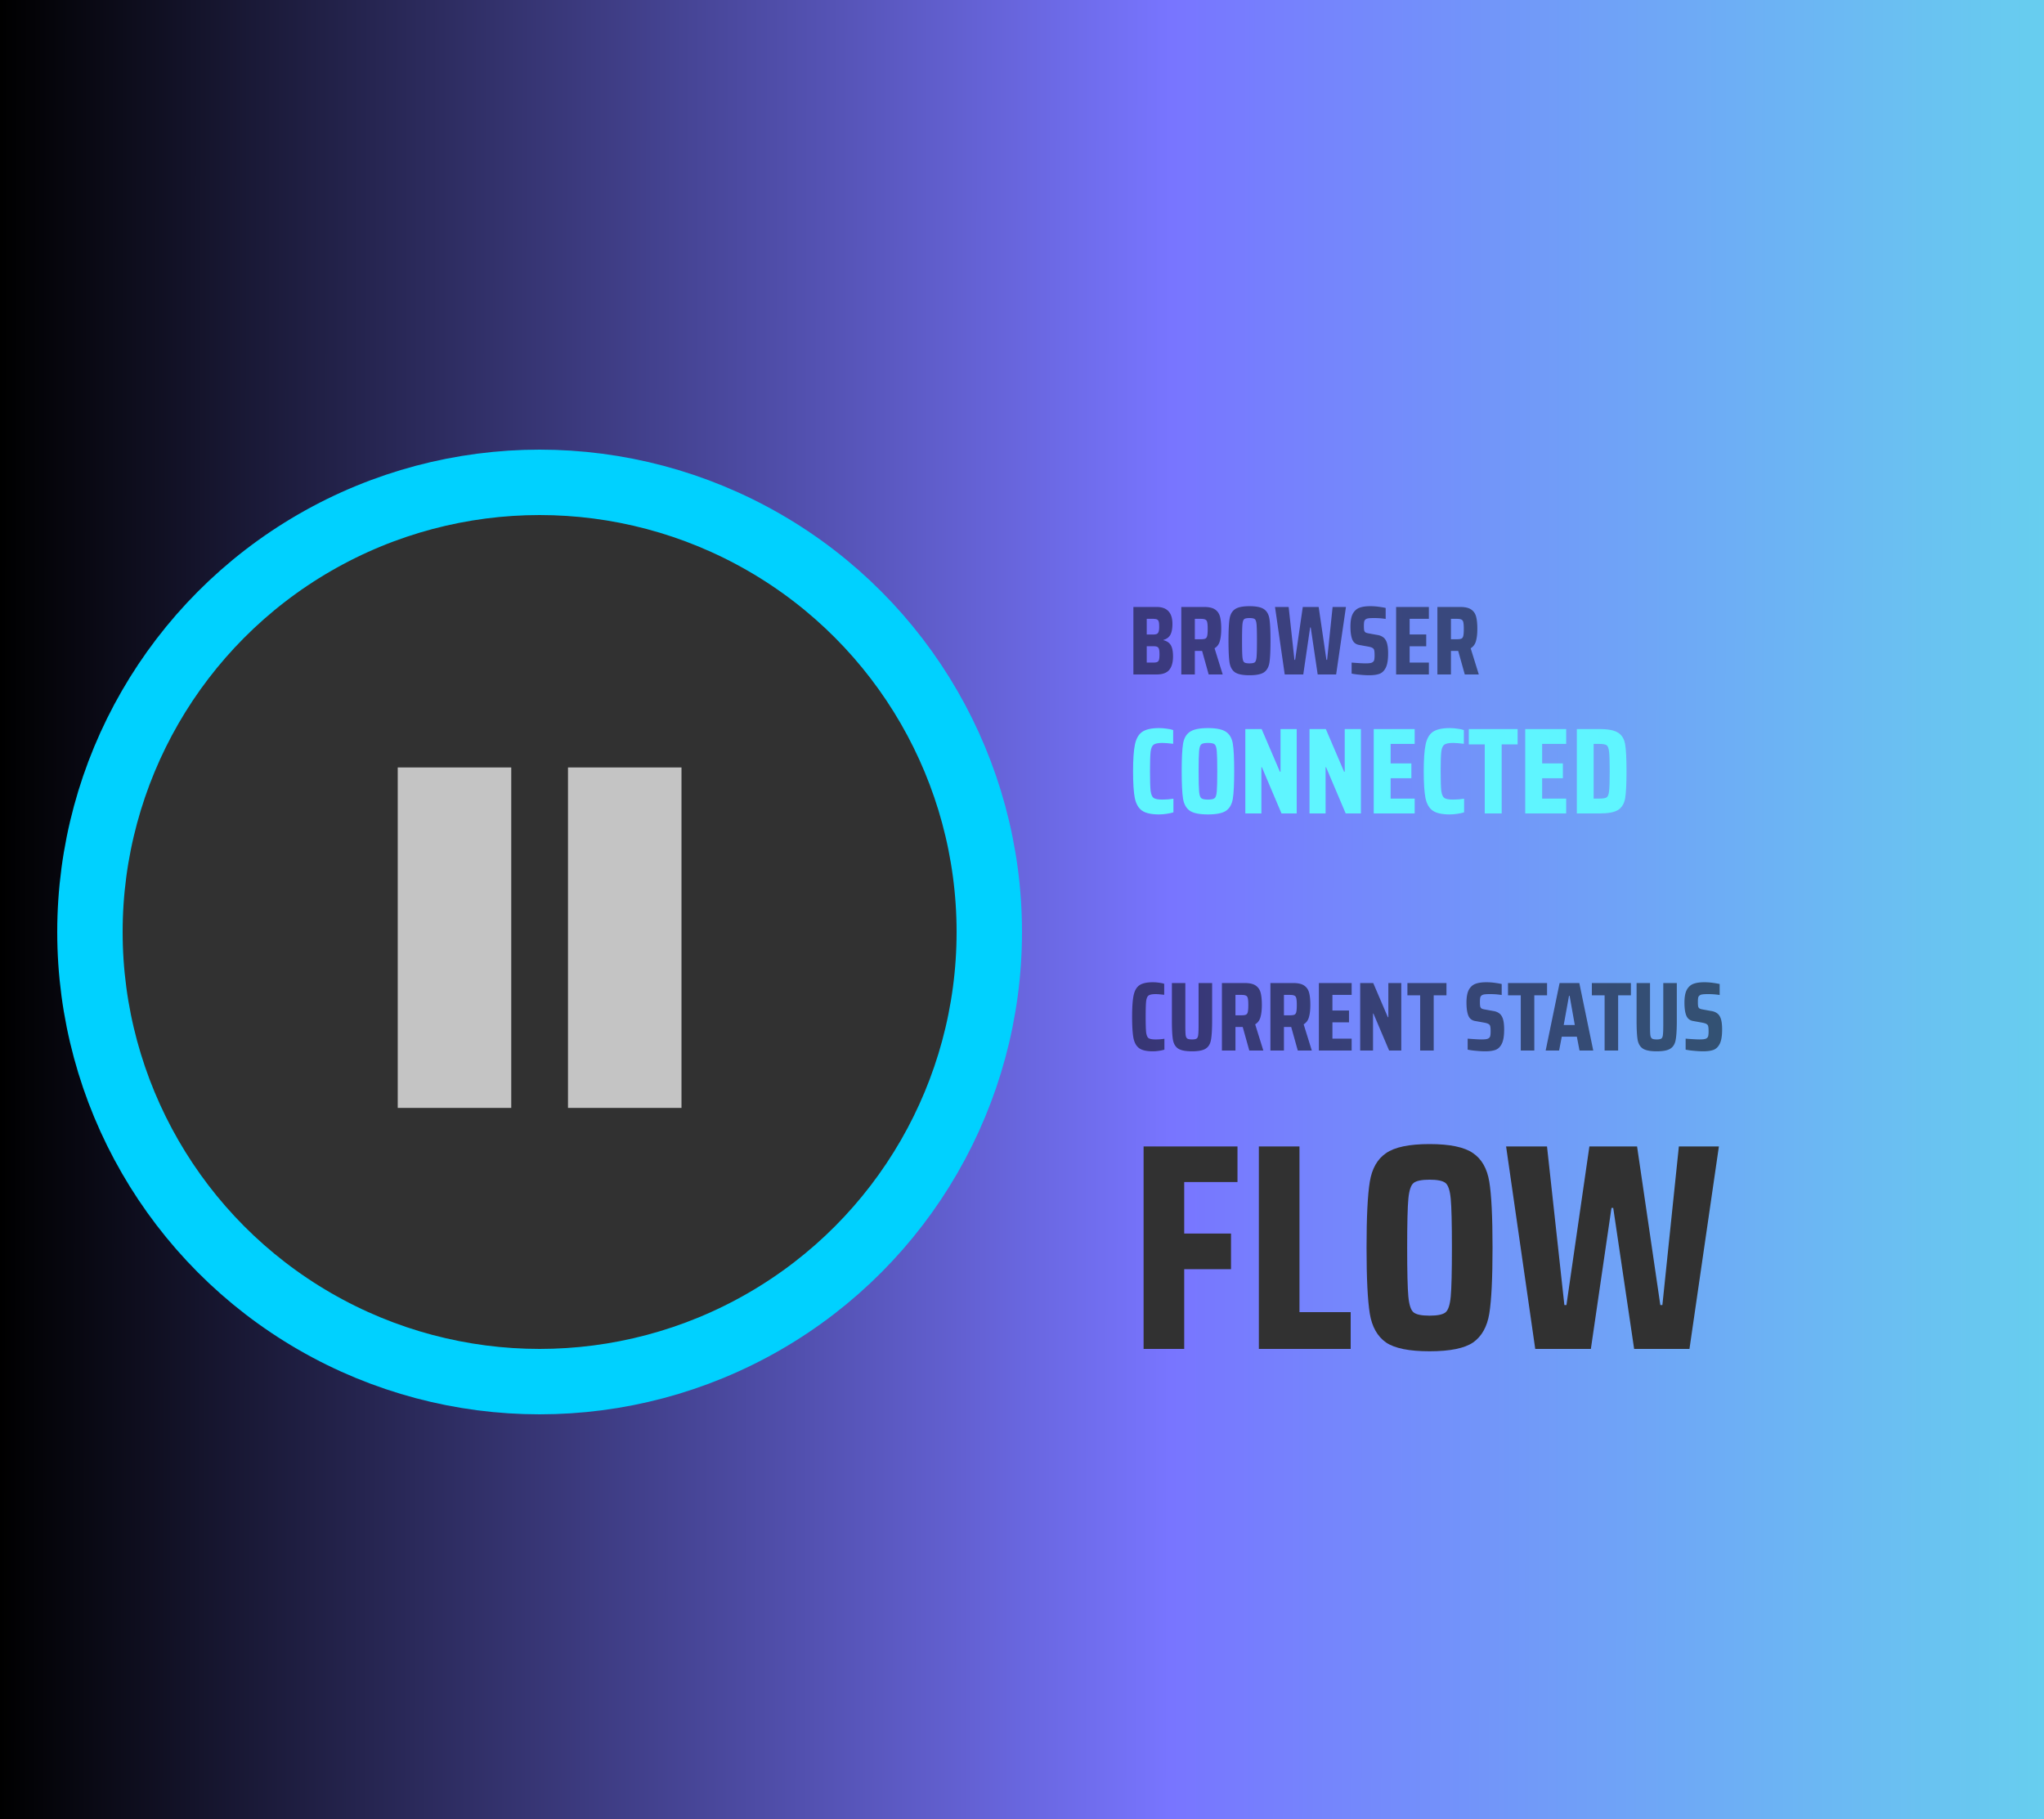 <svg width="500" height="445" viewBox="0 0 500 445" fill="none" xmlns="http://www.w3.org/2000/svg"><rect x="0" y="0" width="500" height="445" fill="#808080" stroke="none"/><g clip-path="url(#a)"><path fill="#fff" d="M0 0h500v445H0z"/><path fill="url(#b)" d="M0 0h500v445H0z"/><path d="M284.832 256.784a7.967 7.967 0 0 1-1.32.288c-.528.08-1.032.12-1.512.12-1.504 0-2.608-.248-3.312-.744-.704-.496-1.176-1.32-1.416-2.472-.224-1.152-.336-2.896-.336-5.232 0-2.32.12-4.056.36-5.208.24-1.168.712-2 1.416-2.496.72-.496 1.816-.744 3.288-.744.528 0 1.048.04 1.56.12.528.064.936.152 1.224.264v2.688c-.928-.112-1.632-.168-2.112-.168-.816 0-1.384.112-1.704.336-.304.208-.504.664-.6 1.368-.08.704-.12 1.984-.12 3.84 0 1.856.04 3.136.12 3.84.096.704.296 1.168.6 1.392.32.208.888.312 1.704.312.736 0 1.456-.056 2.16-.168v2.664zm11.676-16.296v9.192c0 2.176-.096 3.76-.288 4.752-.176.976-.608 1.68-1.296 2.112-.672.432-1.784.648-3.336.648-1.552 0-2.672-.216-3.36-.648-.672-.432-1.104-1.136-1.296-2.112-.176-.992-.264-2.576-.264-4.752v-9.192h3.288v10.296c0 1.168.024 1.976.072 2.424.064.432.2.72.408.864.224.144.608.216 1.152.216.544 0 .92-.072 1.128-.216.208-.144.336-.432.384-.864.064-.432.096-1.24.096-2.424v-10.296h3.312zM305.6 257l-1.608-5.76h-1.776V257h-3.312v-16.512h5.568c1.184 0 2.072.2 2.664.6.608.4 1.016.976 1.224 1.728.208.752.312 1.76.312 3.024 0 1.2-.112 2.192-.336 2.976-.208.784-.64 1.376-1.296 1.776l1.992 6.408H305.6zm-1.92-8.616c.528 0 .904-.056 1.128-.168.224-.128.368-.352.432-.672.08-.336.12-.896.12-1.68 0-.768-.04-1.312-.12-1.632-.064-.32-.208-.536-.432-.648-.224-.128-.6-.192-1.128-.192h-1.464v4.992h1.464zM317.46 257l-1.608-5.76h-1.776V257h-3.312v-16.512h5.568c1.184 0 2.072.2 2.664.6.608.4 1.016.976 1.224 1.728.208.752.312 1.76.312 3.024 0 1.2-.112 2.192-.336 2.976-.208.784-.64 1.376-1.296 1.776l1.992 6.408h-3.432zm-1.92-8.616c.528 0 .904-.056 1.128-.168.224-.128.368-.352.432-.672.08-.336.12-.896.12-1.68 0-.768-.04-1.312-.12-1.632-.064-.32-.208-.536-.432-.648-.224-.128-.6-.192-1.128-.192h-1.464v4.992h1.464zm7.083 8.616v-16.512h8.016v2.904h-4.704v3.816h4.056v2.904h-4.056v3.984h4.704V257h-8.016zm17.182 0l-3.84-9.048h-.096V257h-3.144v-16.512h3.192l3.576 8.352h.12v-8.352h3.168V257h-2.976zm7.594 0v-13.512h-3.12v-3h9.552v3h-3.12V257h-3.312zm15.913.192c-.672 0-1.408-.04-2.208-.12-.784-.064-1.48-.16-2.088-.288v-2.688c1.632.128 2.76.192 3.384.192.56 0 .984-.032 1.272-.096.288-.064.504-.176.648-.336a.903.903 0 0 0 .24-.528c.048-.24.072-.576.072-1.008 0-.592-.032-1.008-.096-1.248a.817.817 0 0 0-.408-.552c-.192-.128-.536-.24-1.032-.336l-2.256-.408c-.8-.144-1.352-.584-1.656-1.32-.304-.736-.456-1.8-.456-3.192 0-1.36.192-2.4.576-3.12.4-.72.944-1.208 1.632-1.464s1.56-.384 2.616-.384c.736 0 1.44.048 2.112.144.688.096 1.248.192 1.68.288v2.688a17.758 17.758 0 0 0-2.904-.216c-.576 0-1.024.024-1.344.072-.304.048-.528.136-.672.264a.861.861 0 0 0-.336.552c-.048.24-.072.592-.072 1.056 0 .496.024.856.072 1.08.064.224.168.384.312.48.144.096.392.176.744.24l2.112.384c.56.08 1.032.256 1.416.528.4.256.712.688.936 1.296.224.64.336 1.544.336 2.712 0 1.52-.184 2.664-.552 3.432-.368.768-.88 1.28-1.536 1.536-.64.24-1.488.36-2.544.36zm8.696-.192v-13.512h-3.12v-3h9.552v3h-3.12V257h-3.312zm14.37 0l-.648-3.384h-3.696l-.648 3.384h-3.288l3.408-16.512h4.824L389.738 257h-3.36zm-2.424-13.392h-.144l-1.296 7.152h2.712l-1.272-7.152zM392.516 257v-13.512h-3.12v-3h9.552v3h-3.12V257h-3.312zm17.664-16.512v9.192c0 2.176-.096 3.76-.288 4.752-.176.976-.608 1.68-1.296 2.112-.672.432-1.784.648-3.336.648-1.552 0-2.672-.216-3.36-.648-.672-.432-1.104-1.136-1.296-2.112-.176-.992-.264-2.576-.264-4.752v-9.192h3.288v10.296c0 1.168.024 1.976.072 2.424.064.432.2.72.408.864.224.144.608.216 1.152.216.544 0 .92-.072 1.128-.216.208-.144.336-.432.384-.864.064-.432.096-1.24.096-2.424v-10.296h3.312zm6.452 16.704c-.672 0-1.408-.04-2.208-.12-.784-.064-1.48-.16-2.088-.288v-2.688c1.632.128 2.76.192 3.384.192.56 0 .984-.032 1.272-.096.288-.064.504-.176.648-.336a.903.903 0 0 0 .24-.528c.048-.24.072-.576.072-1.008 0-.592-.032-1.008-.096-1.248a.817.817 0 0 0-.408-.552c-.192-.128-.536-.24-1.032-.336l-2.256-.408c-.8-.144-1.352-.584-1.656-1.32-.304-.736-.456-1.8-.456-3.192 0-1.36.192-2.4.576-3.12.4-.72.944-1.208 1.632-1.464s1.56-.384 2.616-.384c.736 0 1.44.048 2.112.144.688.096 1.248.192 1.68.288v2.688a17.758 17.758 0 0 0-2.904-.216c-.576 0-1.024.024-1.344.072-.304.048-.528.136-.672.264a.861.861 0 0 0-.336.552c-.048.24-.072.592-.072 1.056 0 .496.024.856.072 1.08.064.224.168.384.312.48.144.096.392.176.744.24l2.112.384c.56.08 1.032.256 1.416.528.4.256.712.688.936 1.296.224.64.336 1.544.336 2.712 0 1.52-.184 2.664-.552 3.432-.368.768-.88 1.28-1.536 1.536-.64.24-1.488.36-2.544.36z" fill="#000" fill-opacity=".53"/><path d="M279.744 330v-49.536h22.968v8.712H289.68v12.6h11.448v8.712H289.68V330h-9.936zm28.195 0v-49.536h9.936V321h12.528v9h-22.464zm41.754.576c-4.992 0-8.544-.72-10.656-2.16-2.112-1.488-3.432-3.84-3.96-7.056-.528-3.264-.792-8.64-.792-16.128 0-7.536.264-12.912.792-16.128.528-3.216 1.848-5.544 3.96-6.984 2.112-1.488 5.664-2.232 10.656-2.232 4.992 0 8.544.744 10.656 2.232 2.112 1.44 3.432 3.768 3.96 6.984s.792 8.592.792 16.128c0 7.488-.264 12.864-.792 16.128-.528 3.216-1.848 5.568-3.96 7.056-2.112 1.44-5.664 2.16-10.656 2.16zm0-8.712c1.92 0 3.216-.264 3.888-.792.672-.528 1.104-1.824 1.296-3.888.192-2.064.288-6.048.288-11.952s-.096-9.888-.288-11.952c-.192-2.064-.624-3.36-1.296-3.888s-1.968-.792-3.888-.792-3.216.264-3.888.792c-.672.528-1.104 1.824-1.296 3.888-.192 2.064-.288 6.048-.288 11.952s.096 9.888.288 11.952c.192 2.064.624 3.36 1.296 3.888s1.968.792 3.888.792zM399.739 330l-5.112-34.488h-.432L389.155 330h-13.608l-7.128-49.536h10.008l4.248 38.808h.504l5.616-38.808h11.664l5.688 38.808h.504l4.032-38.808h9.792l-7.2 49.536h-13.536z" fill="#313131"/><path d="M277.248 148.488h5.664c1.296 0 2.264.344 2.904 1.032.656.688.984 1.728.984 3.12 0 1.168-.176 2.064-.528 2.688-.352.608-.904 1.008-1.656 1.2v.096c.832.208 1.424.608 1.776 1.2.368.592.552 1.512.552 2.76 0 1.456-.312 2.56-.936 3.312-.624.736-1.656 1.104-3.096 1.104h-5.664v-16.512zm4.776 6.744c.416 0 .728-.048.936-.144.224-.096.376-.28.456-.552.096-.272.144-.68.144-1.224 0-.576-.04-.992-.12-1.248-.08-.272-.224-.448-.432-.528-.208-.096-.536-.144-.984-.144h-1.512v3.84h1.512zm.072 6.864c.448 0 .776-.048.984-.144.208-.096.352-.28.432-.552.08-.272.12-.704.12-1.296 0-.592-.04-1.024-.12-1.296-.08-.288-.232-.48-.456-.576-.208-.096-.528-.144-.96-.144h-1.584v4.008h1.584zM295.663 165l-1.608-5.76h-1.776V165h-3.312v-16.512h5.568c1.184 0 2.072.2 2.664.6.608.4 1.016.976 1.224 1.728.208.752.312 1.76.312 3.024 0 1.2-.112 2.192-.336 2.976-.208.784-.64 1.376-1.296 1.776l1.992 6.408h-3.432zm-1.92-8.616c.528 0 .904-.056 1.128-.168.224-.128.368-.352.432-.672.08-.336.12-.896.12-1.68 0-.768-.04-1.312-.12-1.632-.064-.32-.208-.536-.432-.648-.224-.128-.6-.192-1.128-.192h-1.464v4.992h1.464zm11.907 8.808c-1.664 0-2.848-.24-3.552-.72-.704-.496-1.144-1.28-1.32-2.352-.176-1.088-.264-2.88-.264-5.376 0-2.512.088-4.304.264-5.376.176-1.072.616-1.848 1.32-2.328.704-.496 1.888-.744 3.552-.744 1.664 0 2.848.248 3.552.744.704.48 1.144 1.256 1.32 2.328.176 1.072.264 2.864.264 5.376 0 2.496-.088 4.288-.264 5.376-.176 1.072-.616 1.856-1.32 2.352-.704.48-1.888.72-3.552.72zm0-2.904c.64 0 1.072-.088 1.296-.264.224-.176.368-.608.432-1.296.064-.688.096-2.016.096-3.984s-.032-3.296-.096-3.984c-.064-.688-.208-1.12-.432-1.296-.224-.176-.656-.264-1.296-.264s-1.072.088-1.296.264c-.224.176-.368.608-.432 1.296-.064.688-.096 2.016-.096 3.984s.032 3.296.096 3.984c.064.688.208 1.12.432 1.296.224.176.656.264 1.296.264zM322.332 165l-1.704-11.496h-.144L318.804 165h-4.536l-2.376-16.512h3.336l1.416 12.936h.168l1.872-12.936h3.888l1.896 12.936h.168l1.344-12.936h3.264l-2.4 16.512h-4.512zm12.597.192c-.672 0-1.408-.04-2.208-.12-.784-.064-1.48-.16-2.088-.288v-2.688c1.632.128 2.76.192 3.384.192.56 0 .984-.032 1.272-.096.288-.064.504-.176.648-.336a.903.903 0 0 0 .24-.528c.048-.24.072-.576.072-1.008 0-.592-.032-1.008-.096-1.248a.817.817 0 0 0-.408-.552c-.192-.128-.536-.24-1.032-.336l-2.256-.408c-.8-.144-1.352-.584-1.656-1.32-.304-.736-.456-1.8-.456-3.192 0-1.36.192-2.4.576-3.12.4-.72.944-1.208 1.632-1.464s1.56-.384 2.616-.384c.736 0 1.44.048 2.112.144.688.096 1.248.192 1.68.288v2.688a17.758 17.758 0 0 0-2.904-.216c-.576 0-1.024.024-1.344.072-.304.048-.528.136-.672.264a.861.861 0 0 0-.336.552c-.048.24-.072.592-.072 1.056 0 .496.024.856.072 1.08.064.224.168.384.312.48.144.096.392.176.744.24l2.112.384c.56.08 1.032.256 1.416.528.4.256.712.688.936 1.296.224.64.336 1.544.336 2.712 0 1.52-.184 2.664-.552 3.432-.368.768-.88 1.28-1.536 1.536-.64.24-1.488.36-2.544.36zm6.585-.192v-16.512h8.016v2.904h-4.704v3.816h4.056v2.904h-4.056v3.984h4.704V165h-8.016zm16.797 0l-1.608-5.76h-1.776V165h-3.312v-16.512h5.568c1.184 0 2.072.2 2.664.6.608.4 1.016.976 1.224 1.728.208.752.312 1.76.312 3.024 0 1.2-.112 2.192-.336 2.976-.208.784-.64 1.376-1.296 1.776l1.992 6.408h-3.432zm-1.92-8.616c.528 0 .904-.056 1.128-.168.224-.128.368-.352.432-.672.08-.336.12-.896.12-1.68 0-.768-.04-1.312-.12-1.632-.064-.32-.208-.536-.432-.648-.224-.128-.6-.192-1.128-.192h-1.464v4.992h1.464z" fill="#000" fill-opacity=".5"/><path d="M287.04 198.73c-.42.14-.97.26-1.65.36-.66.1-1.29.15-1.89.15-1.88 0-3.26-.31-4.14-.93-.88-.62-1.47-1.65-1.77-3.09-.28-1.44-.42-3.62-.42-6.54 0-2.9.15-5.07.45-6.51.3-1.46.89-2.5 1.77-3.12.9-.62 2.27-.93 4.11-.93.66 0 1.31.05 1.95.15.66.08 1.17.19 1.53.33v3.36c-1.16-.14-2.04-.21-2.64-.21-1.02 0-1.73.14-2.13.42-.38.26-.63.83-.75 1.71-.1.88-.15 2.48-.15 4.8s.05 3.92.15 4.8c.12.88.37 1.46.75 1.74.4.26 1.11.39 2.13.39.92 0 1.82-.07 2.7-.21v3.33zm8.445.51c-2.08 0-3.56-.3-4.44-.9-.88-.62-1.43-1.6-1.65-2.94-.22-1.36-.33-3.6-.33-6.72 0-3.14.11-5.38.33-6.72.22-1.34.77-2.31 1.65-2.91.88-.62 2.36-.93 4.44-.93 2.08 0 3.56.31 4.44.93.88.6 1.43 1.57 1.65 2.91.22 1.34.33 3.58.33 6.72 0 3.12-.11 5.36-.33 6.72-.22 1.34-.77 2.32-1.65 2.94-.88.6-2.36.9-4.44.9zm0-3.63c.8 0 1.34-.11 1.62-.33.28-.22.46-.76.54-1.62.08-.86.12-2.52.12-4.98 0-2.46-.04-4.12-.12-4.98-.08-.86-.26-1.4-.54-1.62-.28-.22-.82-.33-1.62-.33-.8 0-1.34.11-1.62.33-.28.22-.46.76-.54 1.62-.08.86-.12 2.52-.12 4.98 0 2.46.04 4.12.12 4.98.08.86.26 1.4.54 1.62.28.22.82.33 1.62.33zM313.48 199l-4.8-11.31h-.12V199h-3.93v-20.64h3.99l4.47 10.44h.15v-10.44h3.96V199h-3.72zm15.703 0l-4.8-11.31h-.12V199h-3.93v-20.64h3.99l4.47 10.44h.15v-10.44h3.96V199h-3.72zm6.854 0v-20.64h10.02v3.63h-5.88v4.77h5.07v3.63h-5.07v4.98h5.88V199h-10.02zm22.107-.27c-.42.14-.97.26-1.65.36-.66.1-1.29.15-1.89.15-1.88 0-3.26-.31-4.14-.93-.88-.62-1.47-1.65-1.77-3.09-.28-1.44-.42-3.62-.42-6.54 0-2.9.15-5.07.45-6.51.3-1.46.89-2.5 1.77-3.12.9-.62 2.27-.93 4.11-.93.66 0 1.31.05 1.95.15.66.08 1.17.19 1.53.33v3.36c-1.16-.14-2.04-.21-2.64-.21-1.02 0-1.73.14-2.13.42-.38.26-.63.83-.75 1.71-.1.88-.15 2.48-.15 4.8s.05 3.92.15 4.8c.12.88.37 1.46.75 1.74.4.26 1.11.39 2.13.39.92 0 1.82-.07 2.7-.21v3.33zm5.054.27v-16.89h-3.9v-3.75h11.94v3.75h-3.9V199h-4.14zm9.899 0v-20.64h10.02v3.63h-5.88v4.77h5.07v3.63h-5.07v4.98h5.88V199h-10.02zm12.627-20.64h5.58c2.12 0 3.63.3 4.53.9.92.58 1.49 1.53 1.71 2.85.22 1.3.33 3.49.33 6.57s-.11 5.28-.33 6.6c-.22 1.3-.79 2.25-1.71 2.85-.9.58-2.41.87-4.53.87h-5.58v-20.64zm5.52 17.01c.88 0 1.47-.1 1.77-.3.32-.22.52-.75.6-1.59.1-.84.15-2.44.15-4.8 0-2.34-.05-3.93-.15-4.77-.1-.86-.3-1.39-.6-1.59-.3-.22-.89-.33-1.77-.33h-1.41v13.38h1.41z" fill="#5FF5FF"/><circle cx="132" cy="228" r="110" fill="#313131" stroke="#00D1FF" stroke-width="16"/><path fill="#C4C4C4" d="M97.294 187.741h27.765v83.294H97.294zm41.647 0h27.765v83.294h-27.765z"/></g><defs><linearGradient id="b" y1="222.501" x2="500" y2="222.939" gradientUnits="userSpaceOnUse"><stop/><stop offset=".573" stop-color="#7875FF"/><stop offset="1" stop-color="#67CEEF"/></linearGradient><clipPath id="a"><path fill="#fff" d="M0 0h500v445H0z"/></clipPath></defs></svg>
